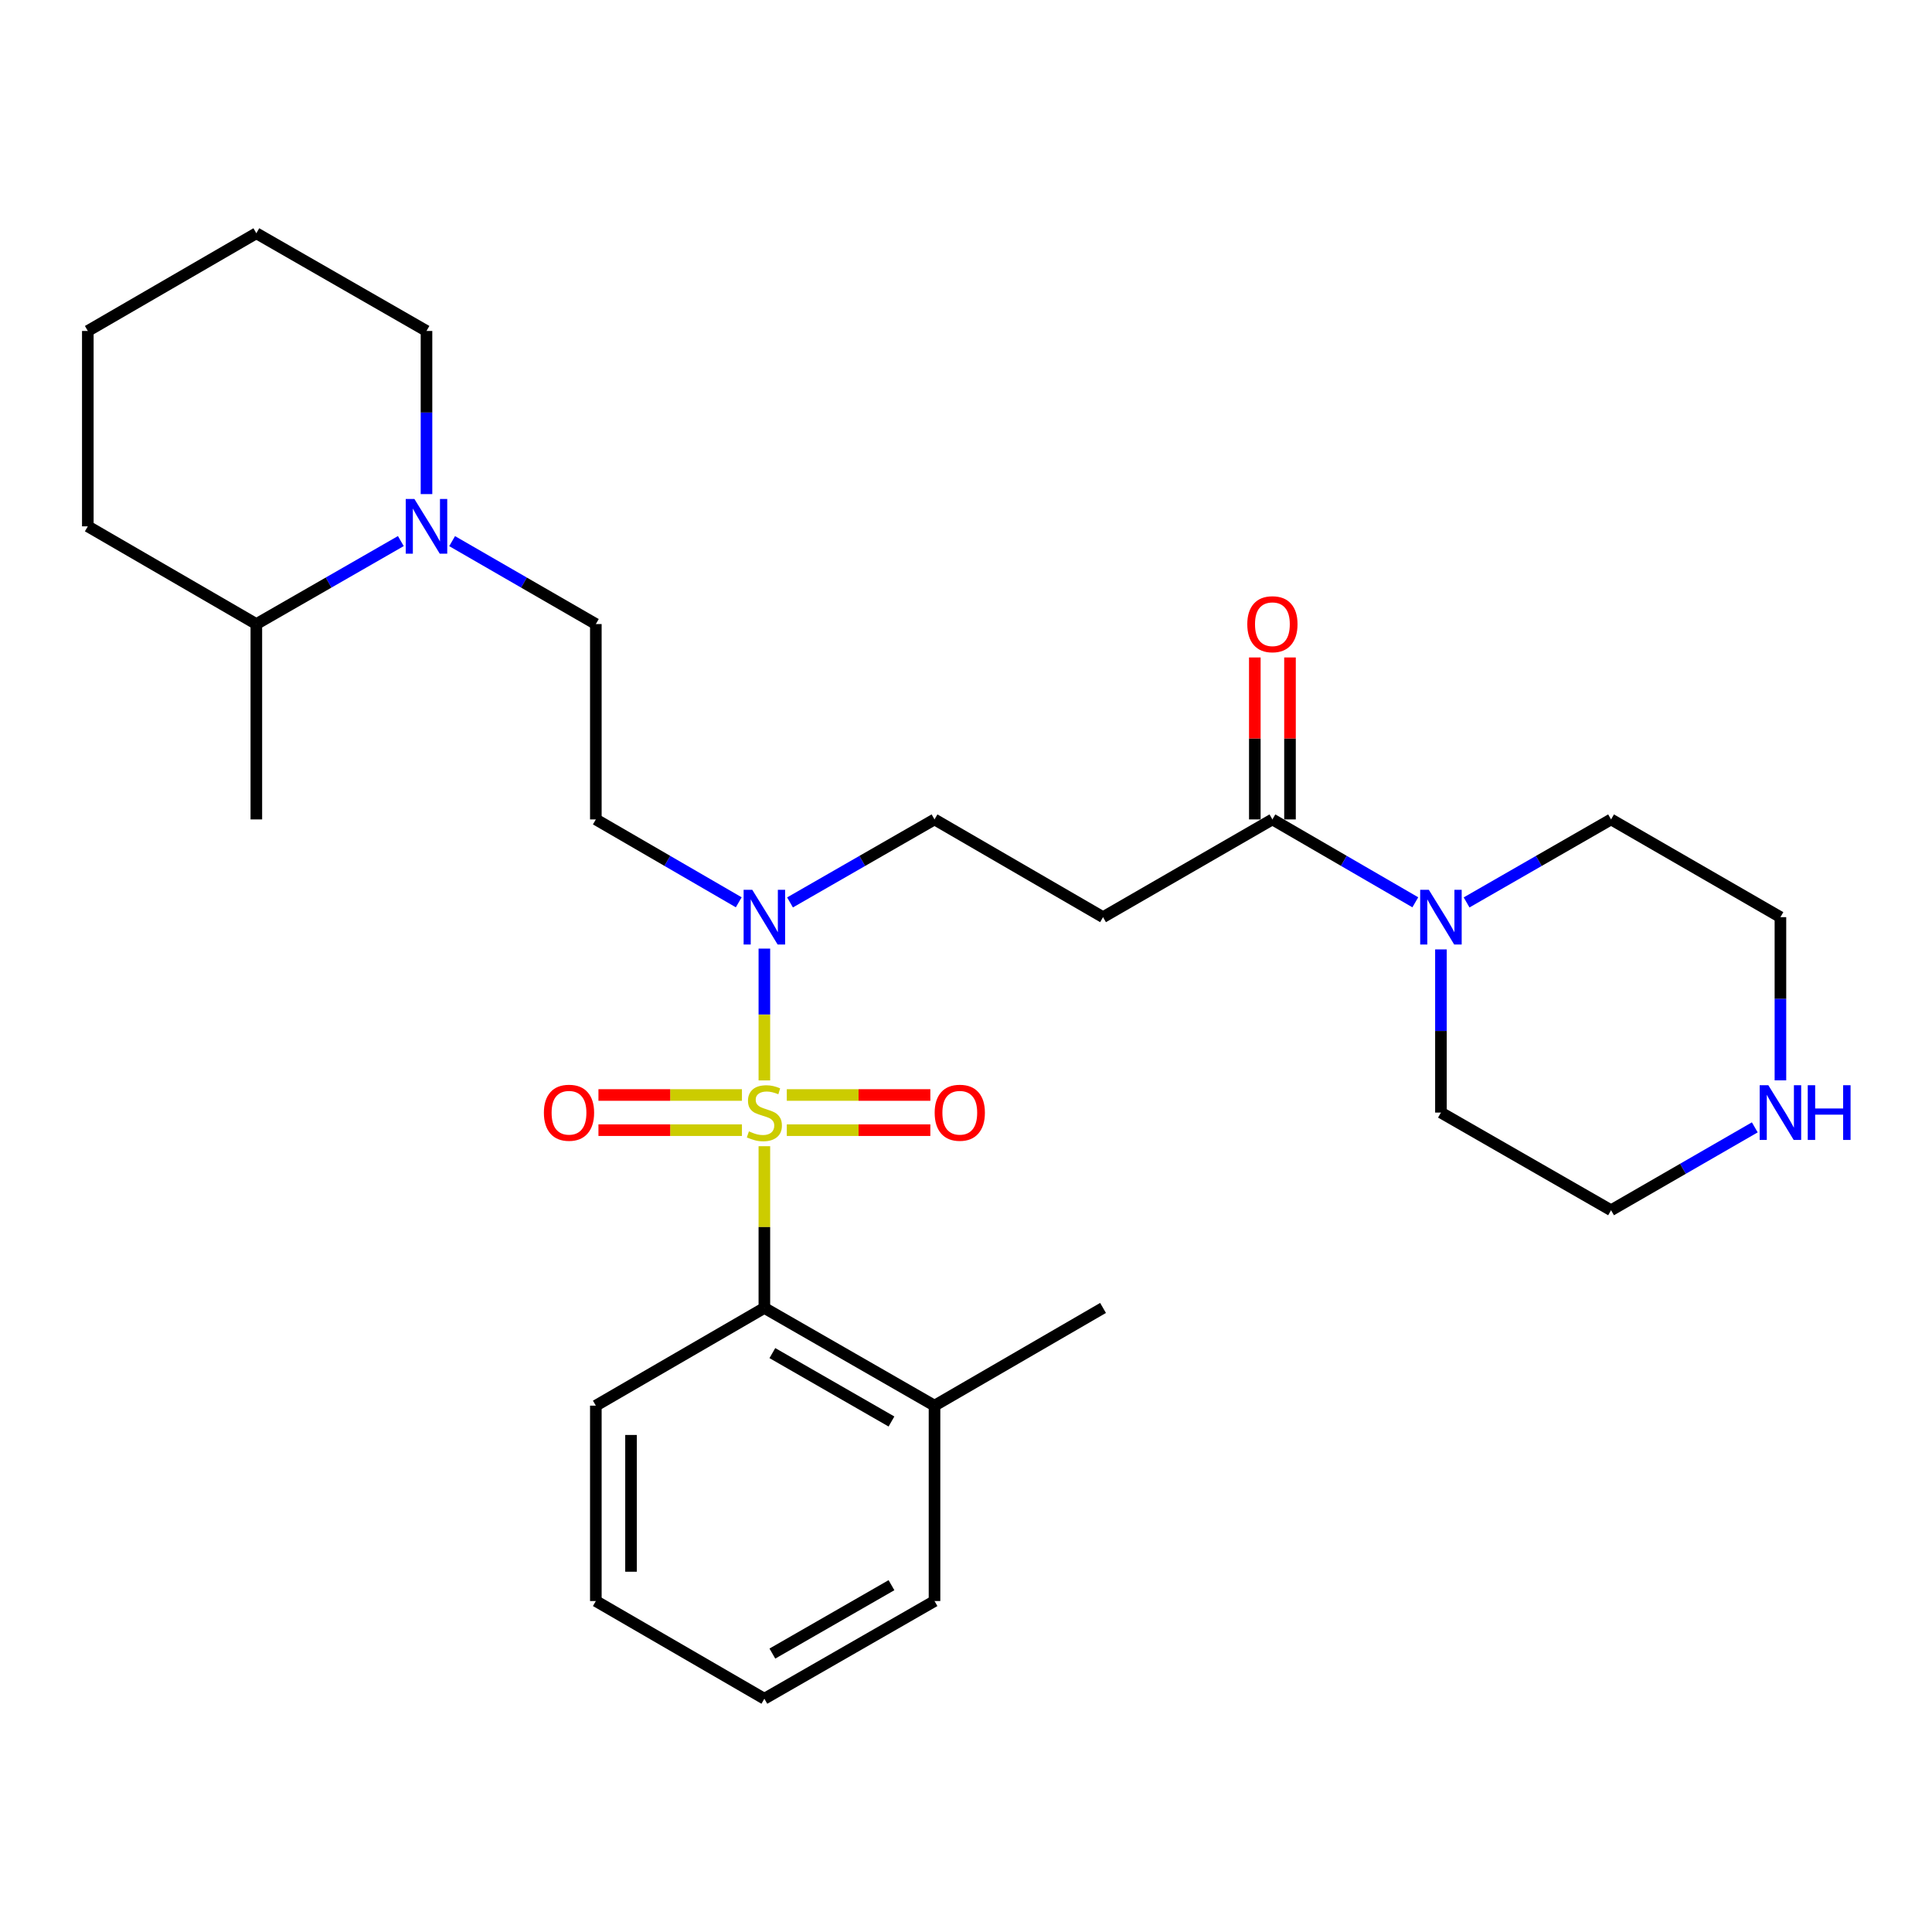 <?xml version='1.0' encoding='iso-8859-1'?>
<svg version='1.1' baseProfile='full'
              xmlns='http://www.w3.org/2000/svg'
                      xmlns:rdkit='http://www.rdkit.org/xml'
                      xmlns:xlink='http://www.w3.org/1999/xlink'
                  xml:space='preserve'
width='1000px' height='1000px' viewBox='0 0 1000 1000'>
<!-- END OF HEADER -->
<rect style='opacity:1.0;fill:#FFFFFF;stroke:none' width='1000' height='1000' x='0' y='0'> </rect>
<path class='bond-0' d='M 395.635,593.277 L 395.635,635.132' style='fill:none;fill-rule:evenodd;stroke:#CCCC00;stroke-width:6px;stroke-linecap:butt;stroke-linejoin:miter;stroke-opacity:1' />
<path class='bond-0' d='M 395.635,635.132 L 395.635,676.987' style='fill:none;fill-rule:evenodd;stroke:#000000;stroke-width:6px;stroke-linecap:butt;stroke-linejoin:miter;stroke-opacity:1' />
<path class='bond-1' d='M 395.635,559.22 L 395.635,525.107' style='fill:none;fill-rule:evenodd;stroke:#CCCC00;stroke-width:6px;stroke-linecap:butt;stroke-linejoin:miter;stroke-opacity:1' />
<path class='bond-1' d='M 395.635,525.107 L 395.635,490.993' style='fill:none;fill-rule:evenodd;stroke:#0000FF;stroke-width:6px;stroke-linecap:butt;stroke-linejoin:miter;stroke-opacity:1' />
<path class='bond-6' d='M 407.243,584.973 L 444.394,584.973' style='fill:none;fill-rule:evenodd;stroke:#CCCC00;stroke-width:6px;stroke-linecap:butt;stroke-linejoin:miter;stroke-opacity:1' />
<path class='bond-6' d='M 444.394,584.973 L 481.544,584.973' style='fill:none;fill-rule:evenodd;stroke:#FF0000;stroke-width:6px;stroke-linecap:butt;stroke-linejoin:miter;stroke-opacity:1' />
<path class='bond-6' d='M 407.243,566.765 L 444.394,566.765' style='fill:none;fill-rule:evenodd;stroke:#CCCC00;stroke-width:6px;stroke-linecap:butt;stroke-linejoin:miter;stroke-opacity:1' />
<path class='bond-6' d='M 444.394,566.765 L 481.544,566.765' style='fill:none;fill-rule:evenodd;stroke:#FF0000;stroke-width:6px;stroke-linecap:butt;stroke-linejoin:miter;stroke-opacity:1' />
<path class='bond-7' d='M 384.027,566.765 L 346.891,566.765' style='fill:none;fill-rule:evenodd;stroke:#CCCC00;stroke-width:6px;stroke-linecap:butt;stroke-linejoin:miter;stroke-opacity:1' />
<path class='bond-7' d='M 346.891,566.765 L 309.754,566.765' style='fill:none;fill-rule:evenodd;stroke:#FF0000;stroke-width:6px;stroke-linecap:butt;stroke-linejoin:miter;stroke-opacity:1' />
<path class='bond-7' d='M 384.027,584.973 L 346.891,584.973' style='fill:none;fill-rule:evenodd;stroke:#CCCC00;stroke-width:6px;stroke-linecap:butt;stroke-linejoin:miter;stroke-opacity:1' />
<path class='bond-7' d='M 346.891,584.973 L 309.754,584.973' style='fill:none;fill-rule:evenodd;stroke:#FF0000;stroke-width:6px;stroke-linecap:butt;stroke-linejoin:miter;stroke-opacity:1' />
<path class='bond-13' d='M 395.635,676.987 L 483.703,727.566' style='fill:none;fill-rule:evenodd;stroke:#000000;stroke-width:6px;stroke-linecap:butt;stroke-linejoin:miter;stroke-opacity:1' />
<path class='bond-13' d='M 399.777,700.363 L 461.424,735.769' style='fill:none;fill-rule:evenodd;stroke:#000000;stroke-width:6px;stroke-linecap:butt;stroke-linejoin:miter;stroke-opacity:1' />
<path class='bond-18' d='M 395.635,676.987 L 308.406,727.566' style='fill:none;fill-rule:evenodd;stroke:#000000;stroke-width:6px;stroke-linecap:butt;stroke-linejoin:miter;stroke-opacity:1' />
<path class='bond-8' d='M 382.374,467.03 L 345.39,445.58' style='fill:none;fill-rule:evenodd;stroke:#0000FF;stroke-width:6px;stroke-linecap:butt;stroke-linejoin:miter;stroke-opacity:1' />
<path class='bond-8' d='M 345.39,445.58 L 308.406,424.131' style='fill:none;fill-rule:evenodd;stroke:#000000;stroke-width:6px;stroke-linecap:butt;stroke-linejoin:miter;stroke-opacity:1' />
<path class='bond-10' d='M 408.914,467.093 L 446.308,445.612' style='fill:none;fill-rule:evenodd;stroke:#0000FF;stroke-width:6px;stroke-linecap:butt;stroke-linejoin:miter;stroke-opacity:1' />
<path class='bond-10' d='M 446.308,445.612 L 483.703,424.131' style='fill:none;fill-rule:evenodd;stroke:#000000;stroke-width:6px;stroke-linecap:butt;stroke-linejoin:miter;stroke-opacity:1' />
<path class='bond-2' d='M 658.596,424.131 L 570.932,474.721' style='fill:none;fill-rule:evenodd;stroke:#000000;stroke-width:6px;stroke-linecap:butt;stroke-linejoin:miter;stroke-opacity:1' />
<path class='bond-3' d='M 658.596,424.131 L 695.58,445.58' style='fill:none;fill-rule:evenodd;stroke:#000000;stroke-width:6px;stroke-linecap:butt;stroke-linejoin:miter;stroke-opacity:1' />
<path class='bond-3' d='M 695.58,445.58 L 732.564,467.03' style='fill:none;fill-rule:evenodd;stroke:#0000FF;stroke-width:6px;stroke-linecap:butt;stroke-linejoin:miter;stroke-opacity:1' />
<path class='bond-12' d='M 667.7,424.131 L 667.7,382.216' style='fill:none;fill-rule:evenodd;stroke:#000000;stroke-width:6px;stroke-linecap:butt;stroke-linejoin:miter;stroke-opacity:1' />
<path class='bond-12' d='M 667.7,382.216 L 667.7,340.301' style='fill:none;fill-rule:evenodd;stroke:#FF0000;stroke-width:6px;stroke-linecap:butt;stroke-linejoin:miter;stroke-opacity:1' />
<path class='bond-12' d='M 649.492,424.131 L 649.492,382.216' style='fill:none;fill-rule:evenodd;stroke:#000000;stroke-width:6px;stroke-linecap:butt;stroke-linejoin:miter;stroke-opacity:1' />
<path class='bond-12' d='M 649.492,382.216 L 649.492,340.301' style='fill:none;fill-rule:evenodd;stroke:#FF0000;stroke-width:6px;stroke-linecap:butt;stroke-linejoin:miter;stroke-opacity:1' />
<path class='bond-15' d='M 759.104,467.092 L 796.493,445.612' style='fill:none;fill-rule:evenodd;stroke:#0000FF;stroke-width:6px;stroke-linecap:butt;stroke-linejoin:miter;stroke-opacity:1' />
<path class='bond-15' d='M 796.493,445.612 L 833.883,424.131' style='fill:none;fill-rule:evenodd;stroke:#000000;stroke-width:6px;stroke-linecap:butt;stroke-linejoin:miter;stroke-opacity:1' />
<path class='bond-16' d='M 745.825,491.409 L 745.825,533.639' style='fill:none;fill-rule:evenodd;stroke:#0000FF;stroke-width:6px;stroke-linecap:butt;stroke-linejoin:miter;stroke-opacity:1' />
<path class='bond-16' d='M 745.825,533.639 L 745.825,575.869' style='fill:none;fill-rule:evenodd;stroke:#000000;stroke-width:6px;stroke-linecap:butt;stroke-linejoin:miter;stroke-opacity:1' />
<path class='bond-4' d='M 234.022,280.091 L 271.214,301.552' style='fill:none;fill-rule:evenodd;stroke:#0000FF;stroke-width:6px;stroke-linecap:butt;stroke-linejoin:miter;stroke-opacity:1' />
<path class='bond-4' d='M 271.214,301.552 L 308.406,323.013' style='fill:none;fill-rule:evenodd;stroke:#000000;stroke-width:6px;stroke-linecap:butt;stroke-linejoin:miter;stroke-opacity:1' />
<path class='bond-14' d='M 207.473,280.06 L 170.078,301.537' style='fill:none;fill-rule:evenodd;stroke:#0000FF;stroke-width:6px;stroke-linecap:butt;stroke-linejoin:miter;stroke-opacity:1' />
<path class='bond-14' d='M 170.078,301.537 L 132.683,323.013' style='fill:none;fill-rule:evenodd;stroke:#000000;stroke-width:6px;stroke-linecap:butt;stroke-linejoin:miter;stroke-opacity:1' />
<path class='bond-17' d='M 220.752,255.746 L 220.752,213.526' style='fill:none;fill-rule:evenodd;stroke:#0000FF;stroke-width:6px;stroke-linecap:butt;stroke-linejoin:miter;stroke-opacity:1' />
<path class='bond-17' d='M 220.752,213.526 L 220.752,171.306' style='fill:none;fill-rule:evenodd;stroke:#000000;stroke-width:6px;stroke-linecap:butt;stroke-linejoin:miter;stroke-opacity:1' />
<path class='bond-5' d='M 570.932,474.721 L 483.703,424.131' style='fill:none;fill-rule:evenodd;stroke:#000000;stroke-width:6px;stroke-linecap:butt;stroke-linejoin:miter;stroke-opacity:1' />
<path class='bond-9' d='M 308.406,424.131 L 308.406,323.013' style='fill:none;fill-rule:evenodd;stroke:#000000;stroke-width:6px;stroke-linecap:butt;stroke-linejoin:miter;stroke-opacity:1' />
<path class='bond-11' d='M 908.277,583.52 L 871.08,604.969' style='fill:none;fill-rule:evenodd;stroke:#0000FF;stroke-width:6px;stroke-linecap:butt;stroke-linejoin:miter;stroke-opacity:1' />
<path class='bond-11' d='M 871.08,604.969 L 833.883,626.418' style='fill:none;fill-rule:evenodd;stroke:#000000;stroke-width:6px;stroke-linecap:butt;stroke-linejoin:miter;stroke-opacity:1' />
<path class='bond-30' d='M 921.547,559.18 L 921.547,516.95' style='fill:none;fill-rule:evenodd;stroke:#0000FF;stroke-width:6px;stroke-linecap:butt;stroke-linejoin:miter;stroke-opacity:1' />
<path class='bond-30' d='M 921.547,516.95 L 921.547,474.721' style='fill:none;fill-rule:evenodd;stroke:#000000;stroke-width:6px;stroke-linecap:butt;stroke-linejoin:miter;stroke-opacity:1' />
<path class='bond-21' d='M 483.703,727.566 L 570.932,676.987' style='fill:none;fill-rule:evenodd;stroke:#000000;stroke-width:6px;stroke-linecap:butt;stroke-linejoin:miter;stroke-opacity:1' />
<path class='bond-22' d='M 483.703,727.566 L 483.703,828.694' style='fill:none;fill-rule:evenodd;stroke:#000000;stroke-width:6px;stroke-linecap:butt;stroke-linejoin:miter;stroke-opacity:1' />
<path class='bond-23' d='M 132.683,323.013 L 132.683,424.131' style='fill:none;fill-rule:evenodd;stroke:#000000;stroke-width:6px;stroke-linecap:butt;stroke-linejoin:miter;stroke-opacity:1' />
<path class='bond-24' d='M 132.683,323.013 L 45.455,272.434' style='fill:none;fill-rule:evenodd;stroke:#000000;stroke-width:6px;stroke-linecap:butt;stroke-linejoin:miter;stroke-opacity:1' />
<path class='bond-19' d='M 833.883,424.131 L 921.547,474.721' style='fill:none;fill-rule:evenodd;stroke:#000000;stroke-width:6px;stroke-linecap:butt;stroke-linejoin:miter;stroke-opacity:1' />
<path class='bond-20' d='M 745.825,575.869 L 833.883,626.418' style='fill:none;fill-rule:evenodd;stroke:#000000;stroke-width:6px;stroke-linecap:butt;stroke-linejoin:miter;stroke-opacity:1' />
<path class='bond-25' d='M 220.752,171.306 L 132.683,120.737' style='fill:none;fill-rule:evenodd;stroke:#000000;stroke-width:6px;stroke-linecap:butt;stroke-linejoin:miter;stroke-opacity:1' />
<path class='bond-26' d='M 308.406,727.566 L 308.406,828.694' style='fill:none;fill-rule:evenodd;stroke:#000000;stroke-width:6px;stroke-linecap:butt;stroke-linejoin:miter;stroke-opacity:1' />
<path class='bond-26' d='M 326.614,742.735 L 326.614,813.525' style='fill:none;fill-rule:evenodd;stroke:#000000;stroke-width:6px;stroke-linecap:butt;stroke-linejoin:miter;stroke-opacity:1' />
<path class='bond-29' d='M 483.703,828.694 L 395.635,879.263' style='fill:none;fill-rule:evenodd;stroke:#000000;stroke-width:6px;stroke-linecap:butt;stroke-linejoin:miter;stroke-opacity:1' />
<path class='bond-29' d='M 461.426,820.489 L 399.778,855.887' style='fill:none;fill-rule:evenodd;stroke:#000000;stroke-width:6px;stroke-linecap:butt;stroke-linejoin:miter;stroke-opacity:1' />
<path class='bond-31' d='M 45.455,272.434 L 45.455,171.306' style='fill:none;fill-rule:evenodd;stroke:#000000;stroke-width:6px;stroke-linecap:butt;stroke-linejoin:miter;stroke-opacity:1' />
<path class='bond-28' d='M 132.683,120.737 L 45.455,171.306' style='fill:none;fill-rule:evenodd;stroke:#000000;stroke-width:6px;stroke-linecap:butt;stroke-linejoin:miter;stroke-opacity:1' />
<path class='bond-27' d='M 308.406,828.694 L 395.635,879.263' style='fill:none;fill-rule:evenodd;stroke:#000000;stroke-width:6px;stroke-linecap:butt;stroke-linejoin:miter;stroke-opacity:1' />
<path  class='atom-0' d='M 387.635 585.589
Q 387.955 585.709, 389.275 586.269
Q 390.595 586.829, 392.035 587.189
Q 393.515 587.509, 394.955 587.509
Q 397.635 587.509, 399.195 586.229
Q 400.755 584.909, 400.755 582.629
Q 400.755 581.069, 399.955 580.109
Q 399.195 579.149, 397.995 578.629
Q 396.795 578.109, 394.795 577.509
Q 392.275 576.749, 390.755 576.029
Q 389.275 575.309, 388.195 573.789
Q 387.155 572.269, 387.155 569.709
Q 387.155 566.149, 389.555 563.949
Q 391.995 561.749, 396.795 561.749
Q 400.075 561.749, 403.795 563.309
L 402.875 566.389
Q 399.475 564.989, 396.915 564.989
Q 394.155 564.989, 392.635 566.149
Q 391.115 567.269, 391.155 569.229
Q 391.155 570.749, 391.915 571.669
Q 392.715 572.589, 393.835 573.109
Q 394.995 573.629, 396.915 574.229
Q 399.475 575.029, 400.995 575.829
Q 402.515 576.629, 403.595 578.269
Q 404.715 579.869, 404.715 582.629
Q 404.715 586.549, 402.075 588.669
Q 399.475 590.749, 395.115 590.749
Q 392.595 590.749, 390.675 590.189
Q 388.795 589.669, 386.555 588.749
L 387.635 585.589
' fill='#CCCC00'/>
<path  class='atom-2' d='M 389.375 460.561
L 398.655 475.561
Q 399.575 477.041, 401.055 479.721
Q 402.535 482.401, 402.615 482.561
L 402.615 460.561
L 406.375 460.561
L 406.375 488.881
L 402.495 488.881
L 392.535 472.481
Q 391.375 470.561, 390.135 468.361
Q 388.935 466.161, 388.575 465.481
L 388.575 488.881
L 384.895 488.881
L 384.895 460.561
L 389.375 460.561
' fill='#0000FF'/>
<path  class='atom-4' d='M 739.565 460.561
L 748.845 475.561
Q 749.765 477.041, 751.245 479.721
Q 752.725 482.401, 752.805 482.561
L 752.805 460.561
L 756.565 460.561
L 756.565 488.881
L 752.685 488.881
L 742.725 472.481
Q 741.565 470.561, 740.325 468.361
Q 739.125 466.161, 738.765 465.481
L 738.765 488.881
L 735.085 488.881
L 735.085 460.561
L 739.565 460.561
' fill='#0000FF'/>
<path  class='atom-5' d='M 214.492 258.274
L 223.772 273.274
Q 224.692 274.754, 226.172 277.434
Q 227.652 280.114, 227.732 280.274
L 227.732 258.274
L 231.492 258.274
L 231.492 286.594
L 227.612 286.594
L 217.652 270.194
Q 216.492 268.274, 215.252 266.074
Q 214.052 263.874, 213.692 263.194
L 213.692 286.594
L 210.012 286.594
L 210.012 258.274
L 214.492 258.274
' fill='#0000FF'/>
<path  class='atom-7' d='M 483.783 575.949
Q 483.783 569.149, 487.143 565.349
Q 490.503 561.549, 496.783 561.549
Q 503.063 561.549, 506.423 565.349
Q 509.783 569.149, 509.783 575.949
Q 509.783 582.829, 506.383 586.749
Q 502.983 590.629, 496.783 590.629
Q 490.543 590.629, 487.143 586.749
Q 483.783 582.869, 483.783 575.949
M 496.783 587.429
Q 501.103 587.429, 503.423 584.549
Q 505.783 581.629, 505.783 575.949
Q 505.783 570.389, 503.423 567.589
Q 501.103 564.749, 496.783 564.749
Q 492.463 564.749, 490.103 567.549
Q 487.783 570.349, 487.783 575.949
Q 487.783 581.669, 490.103 584.549
Q 492.463 587.429, 496.783 587.429
' fill='#FF0000'/>
<path  class='atom-8' d='M 281.517 575.949
Q 281.517 569.149, 284.877 565.349
Q 288.237 561.549, 294.517 561.549
Q 300.797 561.549, 304.157 565.349
Q 307.517 569.149, 307.517 575.949
Q 307.517 582.829, 304.117 586.749
Q 300.717 590.629, 294.517 590.629
Q 288.277 590.629, 284.877 586.749
Q 281.517 582.869, 281.517 575.949
M 294.517 587.429
Q 298.837 587.429, 301.157 584.549
Q 303.517 581.629, 303.517 575.949
Q 303.517 570.389, 301.157 567.589
Q 298.837 564.749, 294.517 564.749
Q 290.197 564.749, 287.837 567.549
Q 285.517 570.349, 285.517 575.949
Q 285.517 581.669, 287.837 584.549
Q 290.197 587.429, 294.517 587.429
' fill='#FF0000'/>
<path  class='atom-12' d='M 915.287 561.709
L 924.567 576.709
Q 925.487 578.189, 926.967 580.869
Q 928.447 583.549, 928.527 583.709
L 928.527 561.709
L 932.287 561.709
L 932.287 590.029
L 928.407 590.029
L 918.447 573.629
Q 917.287 571.709, 916.047 569.509
Q 914.847 567.309, 914.487 566.629
L 914.487 590.029
L 910.807 590.029
L 910.807 561.709
L 915.287 561.709
' fill='#0000FF'/>
<path  class='atom-12' d='M 935.687 561.709
L 939.527 561.709
L 939.527 573.749
L 954.007 573.749
L 954.007 561.709
L 957.847 561.709
L 957.847 590.029
L 954.007 590.029
L 954.007 576.949
L 939.527 576.949
L 939.527 590.029
L 935.687 590.029
L 935.687 561.709
' fill='#0000FF'/>
<path  class='atom-13' d='M 645.596 323.093
Q 645.596 316.293, 648.956 312.493
Q 652.316 308.693, 658.596 308.693
Q 664.876 308.693, 668.236 312.493
Q 671.596 316.293, 671.596 323.093
Q 671.596 329.973, 668.196 333.893
Q 664.796 337.773, 658.596 337.773
Q 652.356 337.773, 648.956 333.893
Q 645.596 330.013, 645.596 323.093
M 658.596 334.573
Q 662.916 334.573, 665.236 331.693
Q 667.596 328.773, 667.596 323.093
Q 667.596 317.533, 665.236 314.733
Q 662.916 311.893, 658.596 311.893
Q 654.276 311.893, 651.916 314.693
Q 649.596 317.493, 649.596 323.093
Q 649.596 328.813, 651.916 331.693
Q 654.276 334.573, 658.596 334.573
' fill='#FF0000'/>
</svg>
